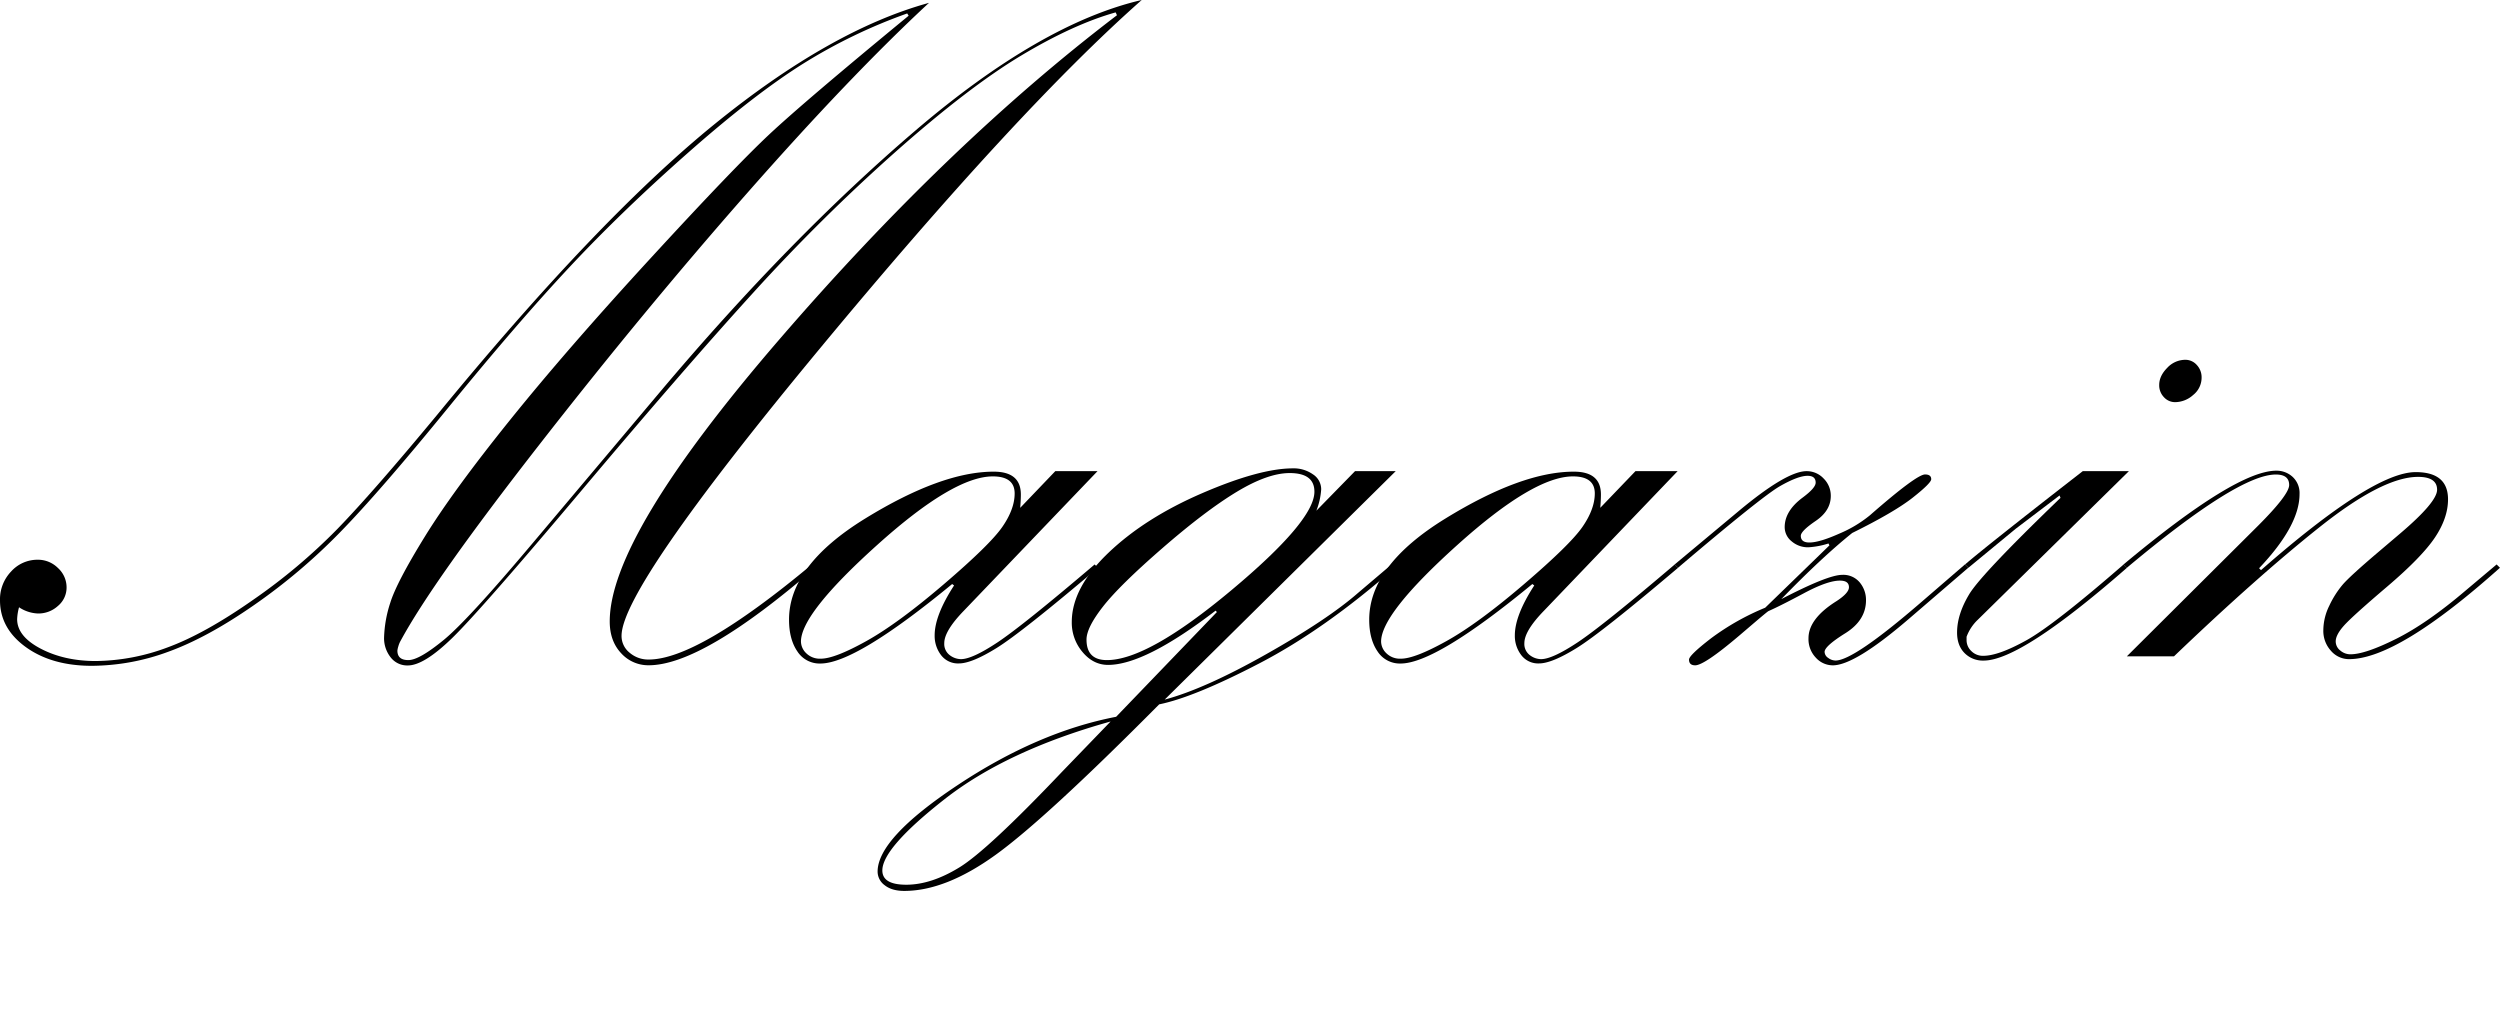 <svg viewBox="0 0 1102.49 450" xmlns="http://www.w3.org/2000/svg"><path d="m358.05 248.92 1.47 1.46q-49.74 43-73.46 43a16.11 16.11 0 0 1 -12.17-5.35q-5-5.35-5-14 0-37.56 74.51-124t149.18-143.31l-.58-1.26q-18.68 5.25-41.76 19.1t-55.35 42.44a819 819 0 0 0 -62.76 62.13q-30.54 33.57-75.34 86.78t-57.3 65.38q-12.5 12.17-19.62 12.17a9.2 9.2 0 0 1 -7.67-3.67 13.58 13.58 0 0 1 -2.83-8.5 54 54 0 0 1 2.73-15.43q2.73-8.91 15.22-29.17t37.56-51.42q25.08-31.17 61.81-71.15t52.31-54.62q15.54-14.58 61.71-52.57l-.63-1a235.22 235.22 0 0 0 -45.65 22q-21.51 13.44-50.79 39.25t-52.26 50.37q-23 24.56-53.52 62t-48 55.3a259.36 259.36 0 0 1 -38 32.11q-20.56 14.28-37.67 20.47a98.69 98.69 0 0 1 -33.68 6.19q-17.64 0-29.07-8.22t-11.44-20.66a17.76 17.76 0 0 1 4.93-12.74 15.6 15.6 0 0 1 11.65-5.16 12.46 12.46 0 0 1 9 3.67 11.51 11.51 0 0 1 3.78 8.5 10.52 10.52 0 0 1 -3.78 8.18 12.77 12.77 0 0 1 -8.81 3.36 16 16 0 0 1 -8.37-2.75 22.66 22.66 0 0 0 -.84 5.25q0 7.56 10.38 13t24.25 5.46a92.32 92.32 0 0 0 31.69-6q16.37-6 37.77-21a254.46 254.46 0 0 0 37.15-31.25q15.75-16.24 44.08-50.44 70.51-86 121.94-127.83t94.86-53.73q-34.62 32.08-80.28 84t-92.13 111.57q-46.5 59.67-60.55 85.67a10.5 10.5 0 0 0 -1.05 2.52 9.46 9.46 0 0 0 -.42 1.89c0 2.79 1.6 4.19 4.83 4.19s8.42-3 15.63-8.91 20.39-20.31 39.56-43.1l56-66.48q57.09-67.74 112.39-115t99.84-57.61q-54.36 48-141.88 153.62t-87.52 126.78a9.43 9.43 0 0 0 3.57 7.45 12.56 12.56 0 0 0 8.39 3q21.62.04 71.99-41.93z"/><path d="m465.38 207.78h18.62l-58.89 61.49q-8.68 8.94-8.69 14.34a6.15 6.15 0 0 0 2.41 5.31 8.31 8.31 0 0 0 4.93 1.76q5 0 16.16-7.41t42.82-34.35l1.47 1.46q-33.7 28.56-44.68 35.37t-16.64 6.82a9.37 9.37 0 0 1 -7.89-3.67 13.91 13.91 0 0 1 -2.82-8.71q0-8.82 8.56-22l-.84-.63q-42.57 35.06-58.1 35.05a11.64 11.64 0 0 1 -10.17-5.35q-3.67-5.36-3.67-14 0-23.92 33.61-44.6t56.68-20.66q11.94 0 11.94 10.07 0 2.31-.28 5.88zm-17.92 9.84q0-7.53-9.63-7.53-17.38 0-51 30.25t-33.61 42.6a7.31 7.31 0 0 0 2.31 5.12 8.53 8.53 0 0 0 6.49 2.41q6.08 0 20-7.74t34.24-25.12q20.31-17.38 25.75-25.23t5.45-14.76z"/><path d="m597.56 207.78h17.94l-101.88 100.74q17.6-4.69 44.73-20t40.49-27l14.84-12.6 1.47 1.46q-30.81 27.08-59.63 42.08t-44.33 18.16q-50 50.37-72.07 66.32t-40.34 15.95q-5.46 0-8.61-2.49a7.46 7.46 0 0 1 -3.15-6q0-14.75 35.34-38.2t69.85-30.1l44.43-46.18-.56-.63q-31.19 23.93-47.42 23.93-6.53 0-11.27-5.67a20 20 0 0 1 -4.74-13.22q0-15.1 16.16-30.54t41.45-26.34q25.29-10.91 40-10.91a14.65 14.65 0 0 1 8.71 2.62 7.86 7.86 0 0 1 3.67 6.61 31.12 31.12 0 0 1 -2.13 9.45zm-107.78 110.39q-45.91 12.83-73.29 34.32t-27.38 31.38c0 4.19 3.52 6.29 10.53 6.29q11 0 23.48-7.66t45.18-42.08zm-10.63-36.12q0 9.06 9 9.05 18 0 54.77-30.72t36.73-43.56q0-8.2-10.91-8.2-9.66 0-23.4 8.31t-32.64 24.73q-18.89 16.4-26.23 25.77t-7.32 14.62z"/><path d="m721.23 207.78h18.59l-58.88 61.49q-8.7 8.94-8.7 14.34a6.15 6.15 0 0 0 2.41 5.31 8.33 8.33 0 0 0 4.93 1.76q5 0 16.17-7.41t42.81-34.35l1.47 1.46q-33.69 28.56-44.68 35.37t-16.63 6.82a9.35 9.35 0 0 1 -7.85-3.67 13.85 13.85 0 0 1 -2.83-8.71q0-8.82 8.56-22l-.84-.63q-42.57 35.06-58.1 35.05a11.67 11.67 0 0 1 -10.17-5.35q-3.68-5.36-3.67-14 0-23.92 33.62-44.6t56.65-20.66q11.91 0 11.91 10.06 0 2.31-.28 5.88zm-17.93 9.84q0-7.53-9.63-7.53-17.38 0-51 30.25t-33.61 42.6a7.3 7.3 0 0 0 2.3 5.12 8.53 8.53 0 0 0 6.49 2.41q6.07 0 20-7.74t34.24-25.12q20.31-17.38 25.75-25.23t5.46-14.76z"/><path d="m740 250.38-1.47-1.46 28.33-23.63q21-17.5 29.81-17.51a10.16 10.16 0 0 1 7.55 3.25 10.65 10.65 0 0 1 3.15 7.66q0 6.51-6.61 11t-6.61 6.61q0 2.94 3.78 2.94c2.93 0 7.31-1.29 13.11-3.88a54.7 54.7 0 0 0 13.54-8.08q20.57-18 24.35-18.05c1.81 0 2.73.7 2.73 2.1q0 1.68-8.09 8.08t-26.75 15.63q-13.44 10.78-31.28 29.18 20.56-10.71 26.87-10.71a9.4 9.4 0 0 1 7.76 3.38 12.05 12.05 0 0 1 2.73 7.81q0 8.86-9.13 14.56t-9.13 8.23a3.28 3.28 0 0 0 1.58 2.64 5.43 5.43 0 0 0 3.25 1.16q8 0 37.78-25.73l19.31-16.66 1.47 1.46-26.63 22.9q-23.5 20.14-33.16 20.15a10.1 10.1 0 0 1 -7.45-3.36 11.82 11.82 0 0 1 -3.25-8.6q0-8.61 12.38-16.37 5.46-3.57 5.46-6.09c0-2-1.34-2.94-4-2.94q-5.46 0-15.85 5.56t-15.63 7.87c-.29.14-1.75 1.33-4.41 3.57l-8.61 7.35q-15.32 13-19.3 13-2.73 0-2.73-2.52 0-1.89 9.65-9.34a109.59 109.59 0 0 1 23.94-13.54l28.33-27.49-.42-.84a35.64 35.64 0 0 1 -8.81 1.68 11 11 0 0 1 -7.45-2.64 8 8 0 0 1 -3.05-6.23q0-7.19 8-13.11 5.67-4.22 5.66-6.54 0-3-3.56-3-4.2 0-12.18 4.56t-44.96 35.99z"/><path d="m868.06 250.38-1.47-1.46q10.29-8.82 51.9-41.14h20.34l-66.58 65.48a19.8 19.8 0 0 0 -5 7.56v1.47a6.59 6.59 0 0 0 2.09 4.82 7.12 7.12 0 0 0 5.25 2.1q6.72 0 19-6.82t42.93-33.47l1.47 1.46q-46.82 40.94-63.18 40.93a11.3 11.3 0 0 1 -8.5-3.36q-3.25-3.34-3.25-9 0-8 5.36-16.9t40.26-42.5l-.43-1.05-19.34 14.69zm102.84-83.95a9.79 9.79 0 0 1 -3.74 7.77 12.07 12.07 0 0 1 -7.89 3.15 6.62 6.62 0 0 1 -5-2.21 7.53 7.53 0 0 1 -2.07-5.35c0-2.66 1.17-5.17 3.52-7.55a10.89 10.89 0 0 1 7.89-3.57 6.68 6.68 0 0 1 5.19 2.31 7.9 7.9 0 0 1 2.1 5.45z"/><path d="m936.48 248.92q49.53-41.35 67.37-41.35a10.4 10.4 0 0 1 7.24 2.78 9.72 9.72 0 0 1 3 7.52q0 13.94-17.84 32.72l.84.84q49.32-43.23 68.21-43.23 14.27 0 14.27 12 0 8.2-5.77 16.83t-21.09 21.68q-15.33 13.05-19 17.15t-3.67 7a5.06 5.06 0 0 0 2 4 6.79 6.79 0 0 0 4.51 1.68q6.5 0 20.15-6.82t30.64-21.3l13.66-11.5 1.47 1.46q-45.13 40.31-66.53 40.3a10.47 10.47 0 0 1 -8-3.68 13 13 0 0 1 -3.36-9.15 24.69 24.69 0 0 1 2.63-10.73 41.83 41.83 0 0 1 5.87-9.26q3.26-3.8 15.64-14.31l9.66-8.21q16.36-13.89 16.37-19.36 0-5.68-8.4-5.68-15.53 0-43.22 22t-64.4 57.13h-20.79l57.93-57.66q13.64-13.66 13.64-17.88 0-4.63-5.87-4.63-16.59 0-65.7 41.13z"/></svg>
